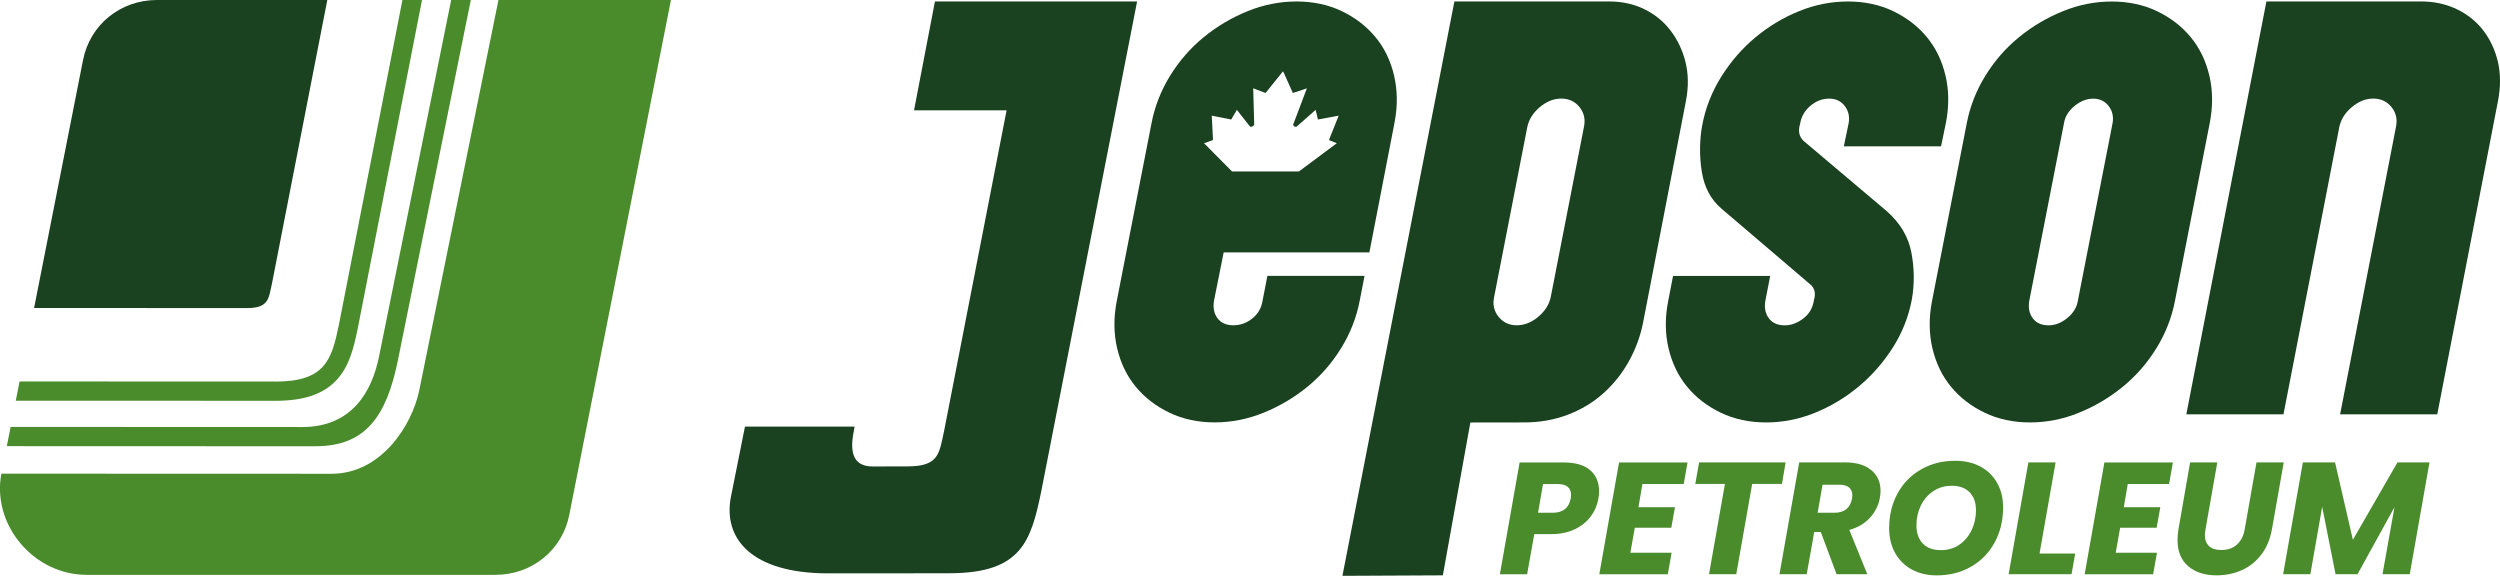 <?xml version="1.0" encoding="UTF-8"?>
<svg id="Layer_2" data-name="Layer 2" xmlns="http://www.w3.org/2000/svg" viewBox="0 0 656.27 151.16">
  <defs>
    <style>
      .cls-1 {
        fill: #1a4120;
      }

      .cls-2 {
        fill: #4a8b2c;
      }
    </style>
  </defs>
  <g id="Layer_1-2" data-name="Layer 1">
    <g>
      <g>
        <g>
          <path class="cls-1" d="M365.96,19.83c-.92-3.9-2.55-7.26-4.89-10.09-2.34-2.83-5.28-5.1-8.82-6.8-3.54-1.7-7.51-2.55-11.9-2.55s-8.68.85-12.86,2.55c-4.18,1.7-8.01,3.97-11.48,6.8-3.47,2.84-6.41,6.2-8.82,10.09-2.41,3.9-4.04,8.04-4.89,12.43l-9.14,46.75c-.85,4.39-.82,8.54.1,12.43.92,3.9,2.55,7.26,4.89,10.09,2.34,2.84,5.28,5.1,8.82,6.8,3.54,1.7,7.51,2.55,11.9,2.55s8.68-.85,12.86-2.55c4.18-1.7,8-3.96,11.48-6.8,3.47-2.83,6.41-6.2,8.82-10.09,2.41-3.9,4.04-8.04,4.89-12.43l1.28-6.59h-25.5l-1.28,6.59c-.29,1.84-1.17,3.37-2.66,4.57-1.49,1.21-3.15,1.81-4.99,1.81s-3.22-.6-4.14-1.81c-.92-1.2-1.24-2.73-.96-4.57l2.55-12.75h38.25l6.59-34c.85-4.39.81-8.53-.11-12.43ZM349.12,36.87l1.8.73-9.95,7.41h-17.55l-7.35-7.41,2.06-.73c.33.02.28-.39.28-.39l-.31-6.12,5.11,1.01,1.48-2.53,3.48,4.42c.78.14,1.07-.55,1.07-.55l-.26-9.53,3.25,1.23,4.5-5.62h.13l2.53,5.62,3.68-1.23-3.6,9.53s.06.68.88.55l5.02-4.42.59,2.53,5.46-1.01-2.45,6.12s-.19.41.15.39Z"/>
          <path class="cls-1" d="M442.47,16.32c-.78-3.11-2.09-5.88-3.93-8.29-1.84-2.41-4.14-4.28-6.91-5.63-2.76-1.35-5.84-2.02-9.24-2.02h-40.6l-29.39,150.78,26.36-.13,7.22-40.12,14.09-.02c4.11,0,7.93-.67,11.48-2.02,3.54-1.35,6.66-3.22,9.35-5.63,2.69-2.41,4.92-5.21,6.69-8.39,1.77-3.19,3.01-6.55,3.72-10.1l11.26-58.23c.71-3.68.67-7.08-.11-10.2ZM415.8,33.32l-8.71,44.63c-.42,1.99-1.52,3.72-3.29,5.21-1.77,1.49-3.65,2.23-5.63,2.23s-3.58-.74-4.78-2.23c-1.21-1.49-1.59-3.22-1.17-5.21l8.71-44.63c.43-1.98,1.52-3.72,3.29-5.21,1.77-1.49,3.65-2.23,5.63-2.23s3.58.74,4.78,2.23c1.2,1.49,1.59,3.22,1.17,5.21Z"/>
          <path class="cls-1" d="M509.52,38.42h-25.5l1.28-6.16c.28-1.7-.07-3.19-1.06-4.46-.99-1.28-2.34-1.91-4.04-1.91-1.84,0-3.51.64-4.99,1.91-1.49,1.28-2.37,2.84-2.66,4.68-.57,1.84-.29,3.33.85,4.46l21.89,18.49c3.54,3.12,5.7,6.77,6.48,10.94.78,4.18.81,8.25.11,12.22-.85,4.54-2.52,8.75-4.99,12.64-2.48,3.9-5.46,7.3-8.93,10.2-3.47,2.91-7.3,5.21-11.48,6.91-4.18,1.7-8.47,2.55-12.86,2.55s-8.36-.85-11.9-2.55c-3.54-1.7-6.48-3.96-8.82-6.8-2.34-2.83-3.97-6.2-4.89-10.09-.92-3.9-.96-8.04-.1-12.43l1.28-6.59h25.5l-1.28,6.59c-.29,1.84.03,3.37.96,4.57.92,1.21,2.3,1.81,4.14,1.81,1.7,0,3.33-.6,4.89-1.81,1.56-1.2,2.48-2.8,2.76-4.78.56-1.84.21-3.26-1.06-4.25l-23.16-19.76c-2.84-2.41-4.57-5.66-5.21-9.78-.64-4.11-.6-8.15.11-12.11.85-4.53,2.51-8.78,4.99-12.75,2.48-3.96,5.45-7.4,8.93-10.31,3.47-2.9,7.3-5.21,11.48-6.91,4.18-1.7,8.46-2.55,12.86-2.55s8.36.85,11.9,2.55c3.54,1.7,6.48,3.97,8.82,6.8,2.34,2.84,3.97,6.2,4.89,10.09.92,3.9.96,8.04.11,12.43l-1.28,6.16Z"/>
          <path class="cls-1" d="M570.94,79.02c-.85,4.39-2.48,8.54-4.89,12.43-2.41,3.9-5.35,7.26-8.82,10.09-3.47,2.84-7.3,5.1-11.48,6.8-4.18,1.7-8.47,2.55-12.86,2.55s-8.36-.85-11.9-2.55c-3.54-1.7-6.48-3.96-8.82-6.8-2.34-2.83-3.97-6.2-4.89-10.09-.92-3.9-.96-8.04-.11-12.43l9.14-46.75c.85-4.39,2.48-8.53,4.89-12.43,2.41-3.9,5.35-7.26,8.82-10.09,3.47-2.83,7.3-5.1,11.48-6.8,4.18-1.7,8.47-2.55,12.86-2.55s8.36.85,11.9,2.55c3.54,1.7,6.48,3.97,8.82,6.8,2.34,2.84,3.97,6.2,4.89,10.09.92,3.9.96,8.04.11,12.43l-9.14,46.75ZM545.44,79.02l9.14-46.75c.28-1.7-.07-3.19-1.06-4.46-.99-1.28-2.34-1.91-4.04-1.91s-3.33.64-4.89,1.91c-1.56,1.28-2.48,2.76-2.76,4.46l-9.14,46.75c-.29,1.84.03,3.37.96,4.57.92,1.21,2.3,1.81,4.14,1.81,1.7,0,3.33-.64,4.89-1.91,1.56-1.28,2.48-2.76,2.76-4.46Z"/>
          <path class="cls-1" d="M635.55.38c3.4,0,6.52.67,9.35,2.02,2.83,1.35,5.17,3.22,7.01,5.63,1.84,2.41,3.11,5.17,3.83,8.29.71,3.12.71,6.52,0,10.2l-15.94,82.24h-25.5l14.66-75.44c.42-1.98.03-3.72-1.17-5.21-1.21-1.49-2.8-2.23-4.78-2.23s-3.86.74-5.63,2.23c-1.77,1.49-2.87,3.22-3.29,5.21l-14.66,75.44h-25.5L594.95.38s36.49,0,40.6,0Z"/>
          <path class="cls-1" d="M249.17,150.49l-31.76.02c-20.31,0-27.67-9.28-25.53-20.12l3.68-18.4h28.78s-.45,2.53-.45,2.53c-.78,5.42.94,7.93,5.2,7.93l9.19-.02c8.32,0,8.27-3.48,9.59-9.48l16.37-83.98h-24.3L245.43.38h53.07l-25.13,128.44c-2.74,13.35-5.25,21.66-24.2,21.66Z"/>
        </g>
        <g>
          <path class="cls-2" d="M417.64,135.5c-1.03,1.41-2.43,2.54-4.2,3.41-1.77.86-3.85,1.3-6.25,1.3h-4.43l-1.88,10.54h-7.15l5.18-29.35h11.58c3.07,0,5.38.68,6.94,2.03,1.56,1.35,2.34,3.19,2.34,5.5,0,.7-.06,1.34-.17,1.92-.28,1.7-.94,3.26-1.97,4.66ZM412.33,130.83c.06-.45.08-.77.08-.96,0-.89-.29-1.58-.86-2.07-.57-.49-1.44-.73-2.61-.73h-3.89l-1.3,7.53h3.85c2.68,0,4.25-1.25,4.73-3.76Z"/>
          <path class="cls-2" d="M431.15,127.03l-1.04,6.11h9.58l-.96,5.39h-9.58l-1.17,6.57h10.83l-1,5.65h-17.98l5.18-29.35h17.98l-1,5.65h-10.83Z"/>
          <path class="cls-2" d="M468.74,121.38l-.96,5.65h-7.82l-4.18,23.71h-7.15l4.18-23.71h-7.78l1-5.65h22.71Z"/>
          <path class="cls-2" d="M491.28,123.45c1.59,1.38,2.38,3.17,2.38,5.37,0,.64-.06,1.24-.17,1.8-.33,1.95-1.18,3.69-2.55,5.23-1.37,1.53-3.19,2.62-5.48,3.26l4.72,11.62h-8.07l-4.14-11.08h-1.72l-1.97,11.08h-7.15l5.18-29.35h12c3.04,0,5.35.69,6.94,2.07ZM486.26,130.04c0-.89-.29-1.58-.86-2.07-.57-.49-1.42-.73-2.53-.73h-4.43l-1.3,7.36h4.43c1.31,0,2.35-.32,3.12-.96.77-.64,1.26-1.55,1.48-2.72.06-.45.08-.74.08-.88Z"/>
          <path class="cls-2" d="M501.84,149.48c-1.88-1.03-3.34-2.48-4.37-4.35-1.03-1.87-1.55-4.01-1.55-6.44,0-3.43.74-6.49,2.22-9.18,1.48-2.69,3.53-4.79,6.17-6.29,2.63-1.51,5.62-2.26,8.97-2.26,2.51,0,4.71.51,6.61,1.53,1.89,1.02,3.36,2.45,4.39,4.31,1.03,1.85,1.55,3.98,1.55,6.38,0,3.43-.74,6.5-2.22,9.22-1.48,2.72-3.54,4.84-6.19,6.36-2.65,1.52-5.66,2.28-9.03,2.28-2.48,0-4.66-.52-6.54-1.55ZM514.32,143c1.39-.95,2.47-2.22,3.24-3.83.77-1.6,1.15-3.34,1.15-5.21,0-2.01-.56-3.58-1.67-4.73-1.11-1.14-2.68-1.71-4.68-1.71-1.84,0-3.47.47-4.87,1.42-1.41.95-2.5,2.21-3.26,3.78-.77,1.58-1.15,3.31-1.15,5.21,0,2.01.56,3.59,1.67,4.75,1.11,1.16,2.69,1.74,4.73,1.74,1.84,0,3.46-.47,4.85-1.42Z"/>
          <path class="cls-2" d="M535.39,145.3h9.37l-.96,5.44h-16.52l5.18-29.35h7.15l-4.22,23.92Z"/>
          <path class="cls-2" d="M558.56,127.03l-1.04,6.11h9.58l-.96,5.39h-9.58l-1.17,6.57h10.83l-1,5.65h-17.98l5.18-29.35h17.98l-1,5.65h-10.83Z"/>
          <path class="cls-2" d="M582.06,121.38l-3.09,17.52c-.11.73-.17,1.23-.17,1.51,0,1.28.36,2.27,1.09,2.95.73.68,1.8,1.02,3.22,1.02,1.67,0,3.04-.47,4.1-1.42,1.06-.95,1.74-2.3,2.05-4.06l3.09-17.52h7.15l-3.09,17.52c-.48,2.65-1.42,4.89-2.82,6.71-1.41,1.83-3.12,3.19-5.14,4.08-2.02.89-4.22,1.34-6.59,1.34-3.07,0-5.54-.79-7.42-2.38-1.88-1.59-2.82-3.89-2.82-6.9,0-.89.08-1.84.25-2.84l3.05-17.52h7.15Z"/>
          <path class="cls-2" d="M637.76,121.38l-5.18,29.35h-7.15l3.14-17.6-9.7,17.6h-5.77l-3.51-17.69-3.1,17.69h-7.15l5.18-29.35h8.45l4.68,20.32,11.71-20.32h8.41Z"/>
        </g>
      </g>
      <g>
        <path class="cls-2" d="M72.31,100.16l-67.17-.02-1,5.05,68.17.02c7.64,0,12.81-1.81,16.27-5.7,3.12-3.5,4.25-8.07,5.32-13.23L110.78,0h-5.14l-16.68,85.27c-1.89,9.18-3.61,14.9-16.64,14.9Z"/>
        <path class="cls-2" d="M82.84,117.14c13.21,0,18.62-7.97,21.59-22.45L123.59,0h-5.15l-18.96,93.69c-1.89,9.18-7.12,18.41-20.15,18.41l-76.54-.03-1,5.05,81.05.03Z"/>
        <path class="cls-1" d="M64.82,80.87c5.72,0,5.68-2.39,6.59-6.52L85.92,0h-44.71c-9.6,0-17.58,6.48-19.41,15.75l-12.85,65.1,55.88.02Z"/>
        <path class="cls-2" d="M130.85,0l-20.79,102.46c-1.89,9.18-9.98,21.91-23.02,21.91l-86.68-.03c-1.21,6.38.6,13.02,4.98,18.26,4.42,5.28,10.77,8.3,17.42,8.3h107.27c9.6,0,17.58-6.48,19.41-15.75L176.13,0h-45.27Z"/>
      </g>
    </g>
  </g>
</svg>